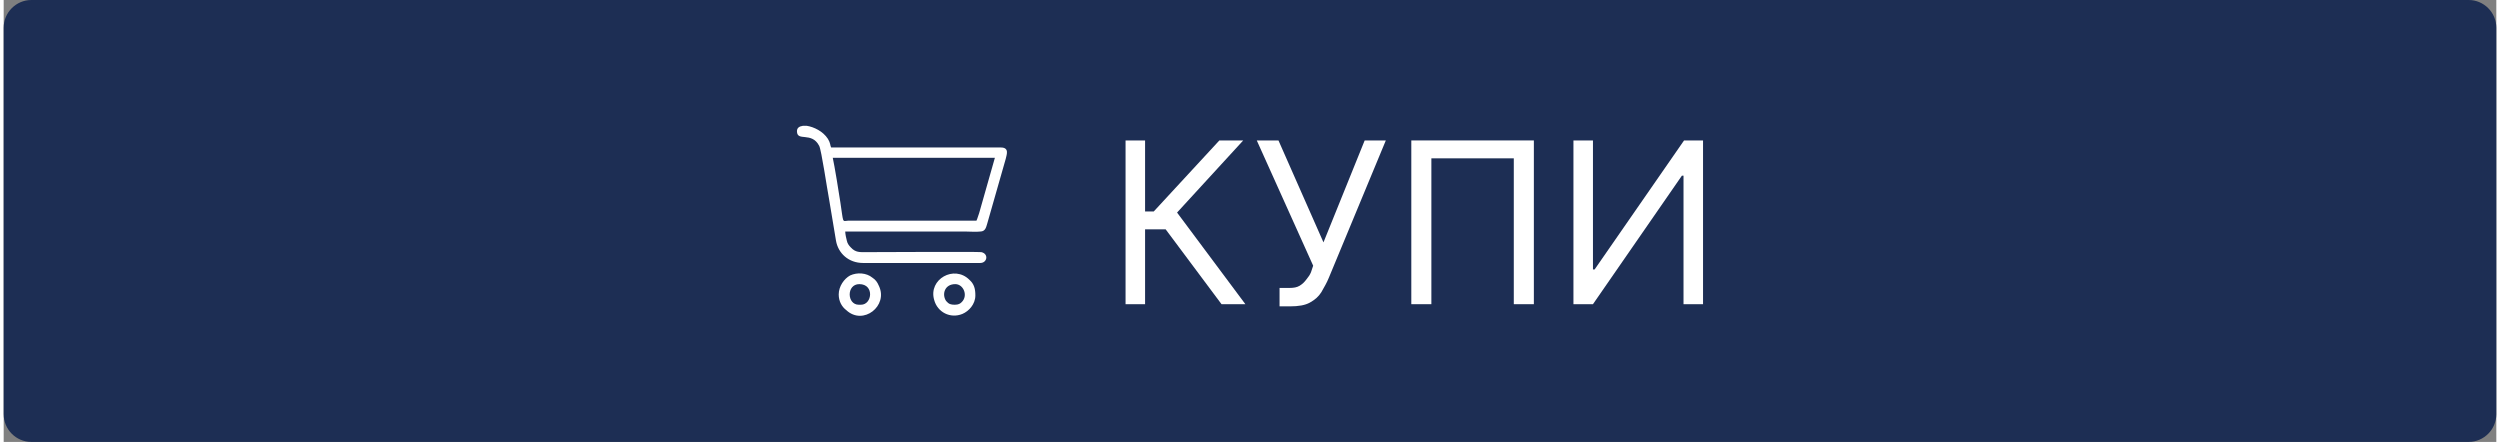 <?xml version="1.0" encoding="UTF-8"?>
<!DOCTYPE svg PUBLIC "-//W3C//DTD SVG 1.1//EN" "http://www.w3.org/Graphics/SVG/1.1/DTD/svg11.dtd">
<!-- Creator: CorelDRAW 2021 (64-Bit) -->
<svg xmlns="http://www.w3.org/2000/svg" xml:space="preserve" width="198px" height="35px" version="1.1" shape-rendering="geometricPrecision" text-rendering="geometricPrecision" image-rendering="optimizeQuality" fill-rule="evenodd" clip-rule="evenodd"
viewBox="0 0 45970 8150"
 xmlns:xlink="http://www.w3.org/1999/xlink"
 xmlns:xodm="http://www.corel.com/coreldraw/odm/2003">
 <rect x="0" y="0" width="45970" height="8150" fill="#808080" stroke="none"/>
 <g id="Layer_x0020_1">
  <path fill="#1D2E54" d="M510 0l44950 0c280,0 510,230 510,510l0 7130c0,280 -230,510 -510,510l-44950 0c-280,0 -510,-230 -510,-510l0 -7130c0,-280 230,-510 510,-510z"/>
  <polygon fill="white" fill-rule="nonzero" points="22460,5610 21430,4230 21050,4230 21050,5610 20690,5610 20690,2590 21050,2590 21050,3900 21210,3900 22420,2590 22860,2590 21640,3920 22900,5610 "/>
  <path id="_1" fill="white" fill-rule="nonzero" d="M23530 5650l0 -340 190 0c70,0 130,-10 180,-40 50,-30 90,-70 120,-110 40,-50 70,-90 90,-140l40 -120 -1040 -2310 400 0 830 1880 760 -1880 390 0 -1050 2530c-40,100 -90,180 -140,270 -50,80 -120,140 -210,190 -90,50 -210,70 -370,70l-190 0z"/>
  <polygon id="_2" fill="white" fill-rule="nonzero" points="28220,2590 28220,5610 27850,5610 27850,2920 26330,2920 26330,5610 25960,5610 25960,2590 "/>
  <polygon id="_3" fill="white" fill-rule="nonzero" points="28950,2590 29310,2590 29310,4970 29340,4970 30990,2590 31340,2590 31340,5610 30980,5610 30980,3240 30950,3240 29310,5610 28950,5610 "/>
  <path fill="white" d="M17940 4070c-780,0 -1590,0 -2370,0 -110,10 -80,50 -140,-340 -20,-140 -110,-690 -140,-820l2990 0 -290 1020c-20,50 -30,100 -50,140zm-3200 -1750l70 0c130,20 300,100 390,240 50,80 40,120 60,160 1040,0 2100,0 3130,0 170,0 100,150 90,210l-340 1190c-20,60 -30,150 -130,150 -80,10 -180,0 -270,0 -740,0 -1480,0 -2220,0 0,40 20,140 30,170 10,50 40,90 70,120 90,100 170,90 290,90 180,0 2060,-10 2120,0 140,30 110,200 -20,200l-2160 0c-270,0 -460,-180 -500,-410 -40,-240 -90,-550 -130,-780 -30,-150 -140,-900 -180,-970 -140,-270 -410,-70 -410,-270 0,-60 40,-90 110,-100z"/>
  <path fill="white" d="M17540 5620c-70,0 -110,-10 -160,-70 -80,-120 -30,-310 170,-310 150,0 240,210 120,330 -30,30 -60,50 -130,50zm380 -170c0,-120 -20,-210 -110,-290 -280,-280 -760,-10 -650,370 60,230 300,350 520,260 120,-50 240,-180 240,-340z"/>
  <path fill="white" d="M15780 5240c280,0 240,380 30,380l-40 0c-220,0 -230,-380 10,-380zm-380 190c0,130 60,230 140,290 310,290 780,-80 600,-450 -30,-70 -60,-110 -120,-150 -110,-90 -280,-100 -410,-40 -110,60 -210,200 -210,350z"/>
 </g>
</svg>
